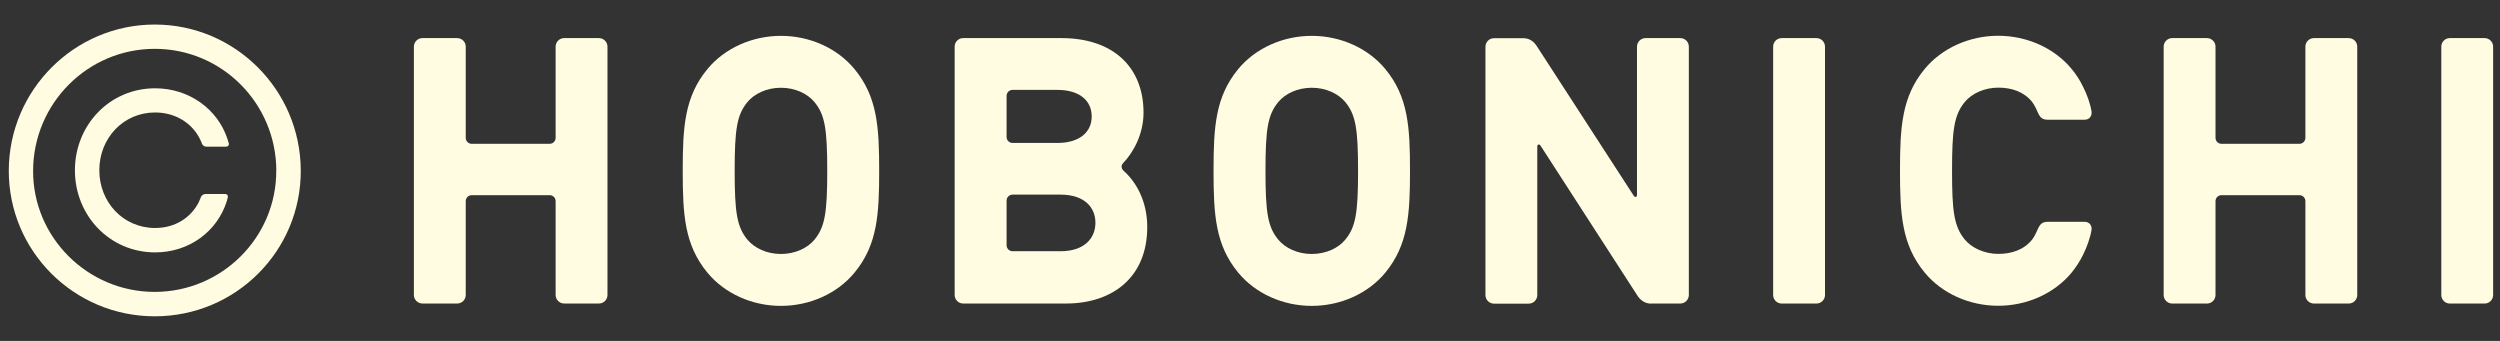 <svg width="88" height="12" viewBox="0 0 88 12" fill="none" xmlns="http://www.w3.org/2000/svg">
<rect x="0" y="0" width="88" height="12" fill="#333333" stroke="none"/>
<g clip-path="url(#clip0_39_2380)">
<path d="M0.309 5.999C0.32 3.164 2.621 0.864 5.448 0.864C8.275 0.864 10.576 3.164 10.587 5.999C10.598 8.835 8.297 11.134 5.448 11.134C2.599 11.134 0.301 8.831 0.309 5.999ZM9.727 6.003C9.716 3.632 7.809 1.719 5.448 1.719C3.087 1.719 1.176 3.64 1.165 6.003C1.153 8.351 3.083 10.275 5.444 10.275C7.805 10.275 9.735 8.358 9.724 6.003H9.727Z" fill="#FFFCE2"/>
<path d="M6.995 7.118C7.04 7.028 7.07 6.941 7.07 6.941C7.093 6.878 7.164 6.829 7.232 6.829H7.926C7.994 6.829 8.035 6.881 8.02 6.945C8.02 6.945 8.005 7.009 7.979 7.095C7.644 8.142 6.665 8.884 5.46 8.884C3.864 8.884 2.637 7.59 2.637 5.996C2.637 4.402 3.86 3.108 5.46 3.108C6.65 3.108 7.644 3.832 7.997 4.863C8.031 4.961 8.054 5.047 8.054 5.047C8.069 5.111 8.027 5.163 7.96 5.163H7.262C7.194 5.163 7.123 5.111 7.104 5.047C7.104 5.047 7.085 4.987 7.044 4.905C6.766 4.334 6.177 3.959 5.46 3.959C4.337 3.959 3.496 4.867 3.496 5.992C3.496 7.118 4.337 8.025 5.46 8.025C6.165 8.025 6.717 7.665 6.999 7.114L6.995 7.118Z" fill="#FFFCE2"/>
<path d="M62.715 1.341H63.939C64.104 1.341 64.24 1.476 64.24 1.641V10.385C64.24 10.55 64.104 10.685 63.939 10.685H62.715C62.55 10.685 62.415 10.55 62.415 10.385V1.641C62.415 1.476 62.55 1.341 62.715 1.341Z" fill="#FFFCE2"/>
<path d="M87.458 1.341H86.234C86.069 1.341 85.934 1.476 85.934 1.641V10.385C85.934 10.55 86.069 10.685 86.234 10.685H87.458C87.623 10.685 87.758 10.55 87.758 10.385V1.641C87.758 1.476 87.623 1.341 87.458 1.341Z" fill="#FFFCE2"/>
<path d="M39.546 6.007C39.464 5.925 39.456 5.823 39.535 5.741C39.907 5.351 40.252 4.706 40.252 3.967C40.252 2.365 39.186 1.341 37.361 1.341H33.904C33.739 1.341 33.604 1.476 33.604 1.641V10.384C33.604 10.549 33.739 10.684 33.904 10.684H37.519C39.186 10.684 40.383 9.739 40.383 7.995C40.383 7.065 39.982 6.393 39.546 6.007ZM35.432 3.374C35.432 3.258 35.526 3.164 35.642 3.164H37.219C37.996 3.164 38.428 3.539 38.428 4.098C38.428 4.657 37.992 5.032 37.219 5.032H35.642C35.526 5.032 35.432 4.938 35.432 4.822V3.378V3.374ZM37.335 8.843H35.642C35.526 8.843 35.432 8.749 35.432 8.633V7.061C35.432 6.945 35.526 6.851 35.642 6.851H37.335C38.165 6.851 38.559 7.294 38.559 7.841C38.559 8.389 38.165 8.843 37.335 8.843Z" fill="#FFFCE2"/>
<path d="M21.082 1.341H19.859C19.694 1.341 19.558 1.476 19.558 1.641V4.852C19.558 4.968 19.465 5.062 19.348 5.062H16.604C16.488 5.062 16.394 4.968 16.394 4.852V1.641C16.394 1.476 16.259 1.341 16.093 1.341H14.87C14.704 1.341 14.569 1.476 14.569 1.641V10.384C14.569 10.549 14.704 10.684 14.87 10.684H16.093C16.259 10.684 16.394 10.549 16.394 10.384V7.08C16.394 6.964 16.488 6.87 16.604 6.87H19.348C19.465 6.87 19.558 6.964 19.558 7.08V10.384C19.558 10.549 19.694 10.684 19.859 10.684H21.082C21.248 10.684 21.383 10.549 21.383 10.384V1.641C21.383 1.476 21.248 1.341 21.082 1.341Z" fill="#FFFCE2"/>
<path d="M82.674 1.341H81.451C81.285 1.341 81.15 1.476 81.15 1.641V4.852C81.15 4.968 81.056 5.062 80.94 5.062H78.196C78.079 5.062 77.986 4.968 77.986 4.852V1.641C77.986 1.476 77.85 1.341 77.685 1.341H76.462C76.296 1.341 76.161 1.476 76.161 1.641V10.385C76.161 10.55 76.296 10.685 76.462 10.685H77.685C77.85 10.685 77.986 10.55 77.986 10.385V7.08C77.986 6.964 78.079 6.87 78.196 6.87H80.94C81.056 6.87 81.15 6.964 81.15 7.08V10.385C81.15 10.55 81.285 10.685 81.451 10.685H82.674C82.84 10.685 82.975 10.55 82.975 10.385V1.641C82.975 1.476 82.84 1.341 82.674 1.341Z" fill="#FFFCE2"/>
<path d="M30.076 2.429C29.472 1.697 28.507 1.262 27.49 1.262C26.472 1.262 25.508 1.697 24.903 2.429C24.092 3.408 24.032 4.484 24.032 6.015C24.032 7.545 24.092 8.621 24.903 9.6C25.508 10.332 26.472 10.767 27.49 10.767C28.507 10.767 29.472 10.332 30.076 9.6C30.887 8.621 30.947 7.545 30.947 6.015C30.947 4.484 30.887 3.408 30.076 2.429ZM28.668 8.438C28.421 8.734 27.989 8.94 27.49 8.94C26.99 8.94 26.559 8.734 26.311 8.438C25.943 7.991 25.86 7.496 25.86 6.015C25.86 4.533 25.943 4.038 26.311 3.591C26.555 3.295 26.99 3.089 27.49 3.089C27.989 3.089 28.421 3.295 28.668 3.591C29.036 4.038 29.119 4.533 29.119 6.015C29.119 7.496 29.036 7.991 28.668 8.438Z" fill="#FFFCE2"/>
<path d="M48.761 2.428C48.156 1.697 47.192 1.262 46.174 1.262C45.157 1.262 44.192 1.697 43.588 2.428C42.777 3.407 42.717 4.484 42.717 6.014C42.717 7.545 42.777 8.621 43.588 9.6C44.192 10.332 45.157 10.767 46.174 10.767C47.192 10.767 48.156 10.332 48.761 9.6C49.568 8.621 49.632 7.545 49.632 6.014C49.632 4.484 49.572 3.407 48.761 2.428ZM47.353 8.437C47.109 8.734 46.674 8.94 46.174 8.94C45.675 8.94 45.243 8.734 44.996 8.437C44.628 7.991 44.545 7.496 44.545 6.014C44.545 4.533 44.628 4.038 44.996 3.591C45.24 3.295 45.675 3.089 46.174 3.089C46.674 3.089 47.105 3.295 47.353 3.591C47.721 4.038 47.804 4.533 47.804 6.014C47.804 7.496 47.721 7.991 47.353 8.437Z" fill="#FFFCE2"/>
<path d="M58.118 10.684H59.147C59.312 10.684 59.447 10.549 59.447 10.384V1.641C59.447 1.476 59.312 1.341 59.147 1.341H57.923C57.758 1.341 57.622 1.476 57.622 1.641V6.855C57.622 6.949 57.551 6.949 57.514 6.9L54.109 1.645C54.004 1.472 53.846 1.345 53.624 1.345H52.588C52.423 1.345 52.288 1.48 52.288 1.645V10.388C52.288 10.553 52.423 10.688 52.588 10.688H53.812C53.977 10.688 54.112 10.553 54.112 10.388V5.163C54.112 5.069 54.184 5.069 54.221 5.118L57.626 10.388C57.731 10.561 57.897 10.688 58.122 10.688" fill="#FFFCE2"/>
<path d="M71.711 3.914C71.805 4.132 71.876 4.214 72.083 4.214H73.382C73.543 4.214 73.644 4.087 73.622 3.925C73.573 3.622 73.457 3.314 73.314 3.033C73.213 2.826 73.085 2.624 72.92 2.425C72.315 1.694 71.351 1.259 70.337 1.259C69.323 1.259 68.355 1.694 67.751 2.425C66.94 3.404 66.88 4.481 66.88 6.011C66.88 7.541 66.94 8.618 67.751 9.597C68.355 10.328 69.32 10.763 70.337 10.763C71.354 10.763 72.315 10.328 72.92 9.597C73.081 9.398 73.209 9.199 73.314 8.989C73.453 8.708 73.569 8.4 73.622 8.096C73.644 7.935 73.543 7.808 73.382 7.808H72.083C71.876 7.808 71.805 7.89 71.711 8.108C71.711 8.108 71.621 8.321 71.531 8.434C71.242 8.794 70.81 8.937 70.341 8.937C69.872 8.937 69.421 8.742 69.162 8.434C68.775 7.965 68.712 7.417 68.712 6.011C68.712 4.604 68.775 4.057 69.162 3.588C69.417 3.277 69.872 3.085 70.341 3.085C70.81 3.085 71.242 3.228 71.531 3.588C71.621 3.7 71.711 3.914 71.711 3.914Z" fill="#FFFCE2"/>
</g>
<defs>
<clipPath id="clip0_39_2380">
<rect width="87.449" height="10.266" fill="white" transform="translate(0.309 0.864)"/>
</clipPath>
</defs>
</svg>
